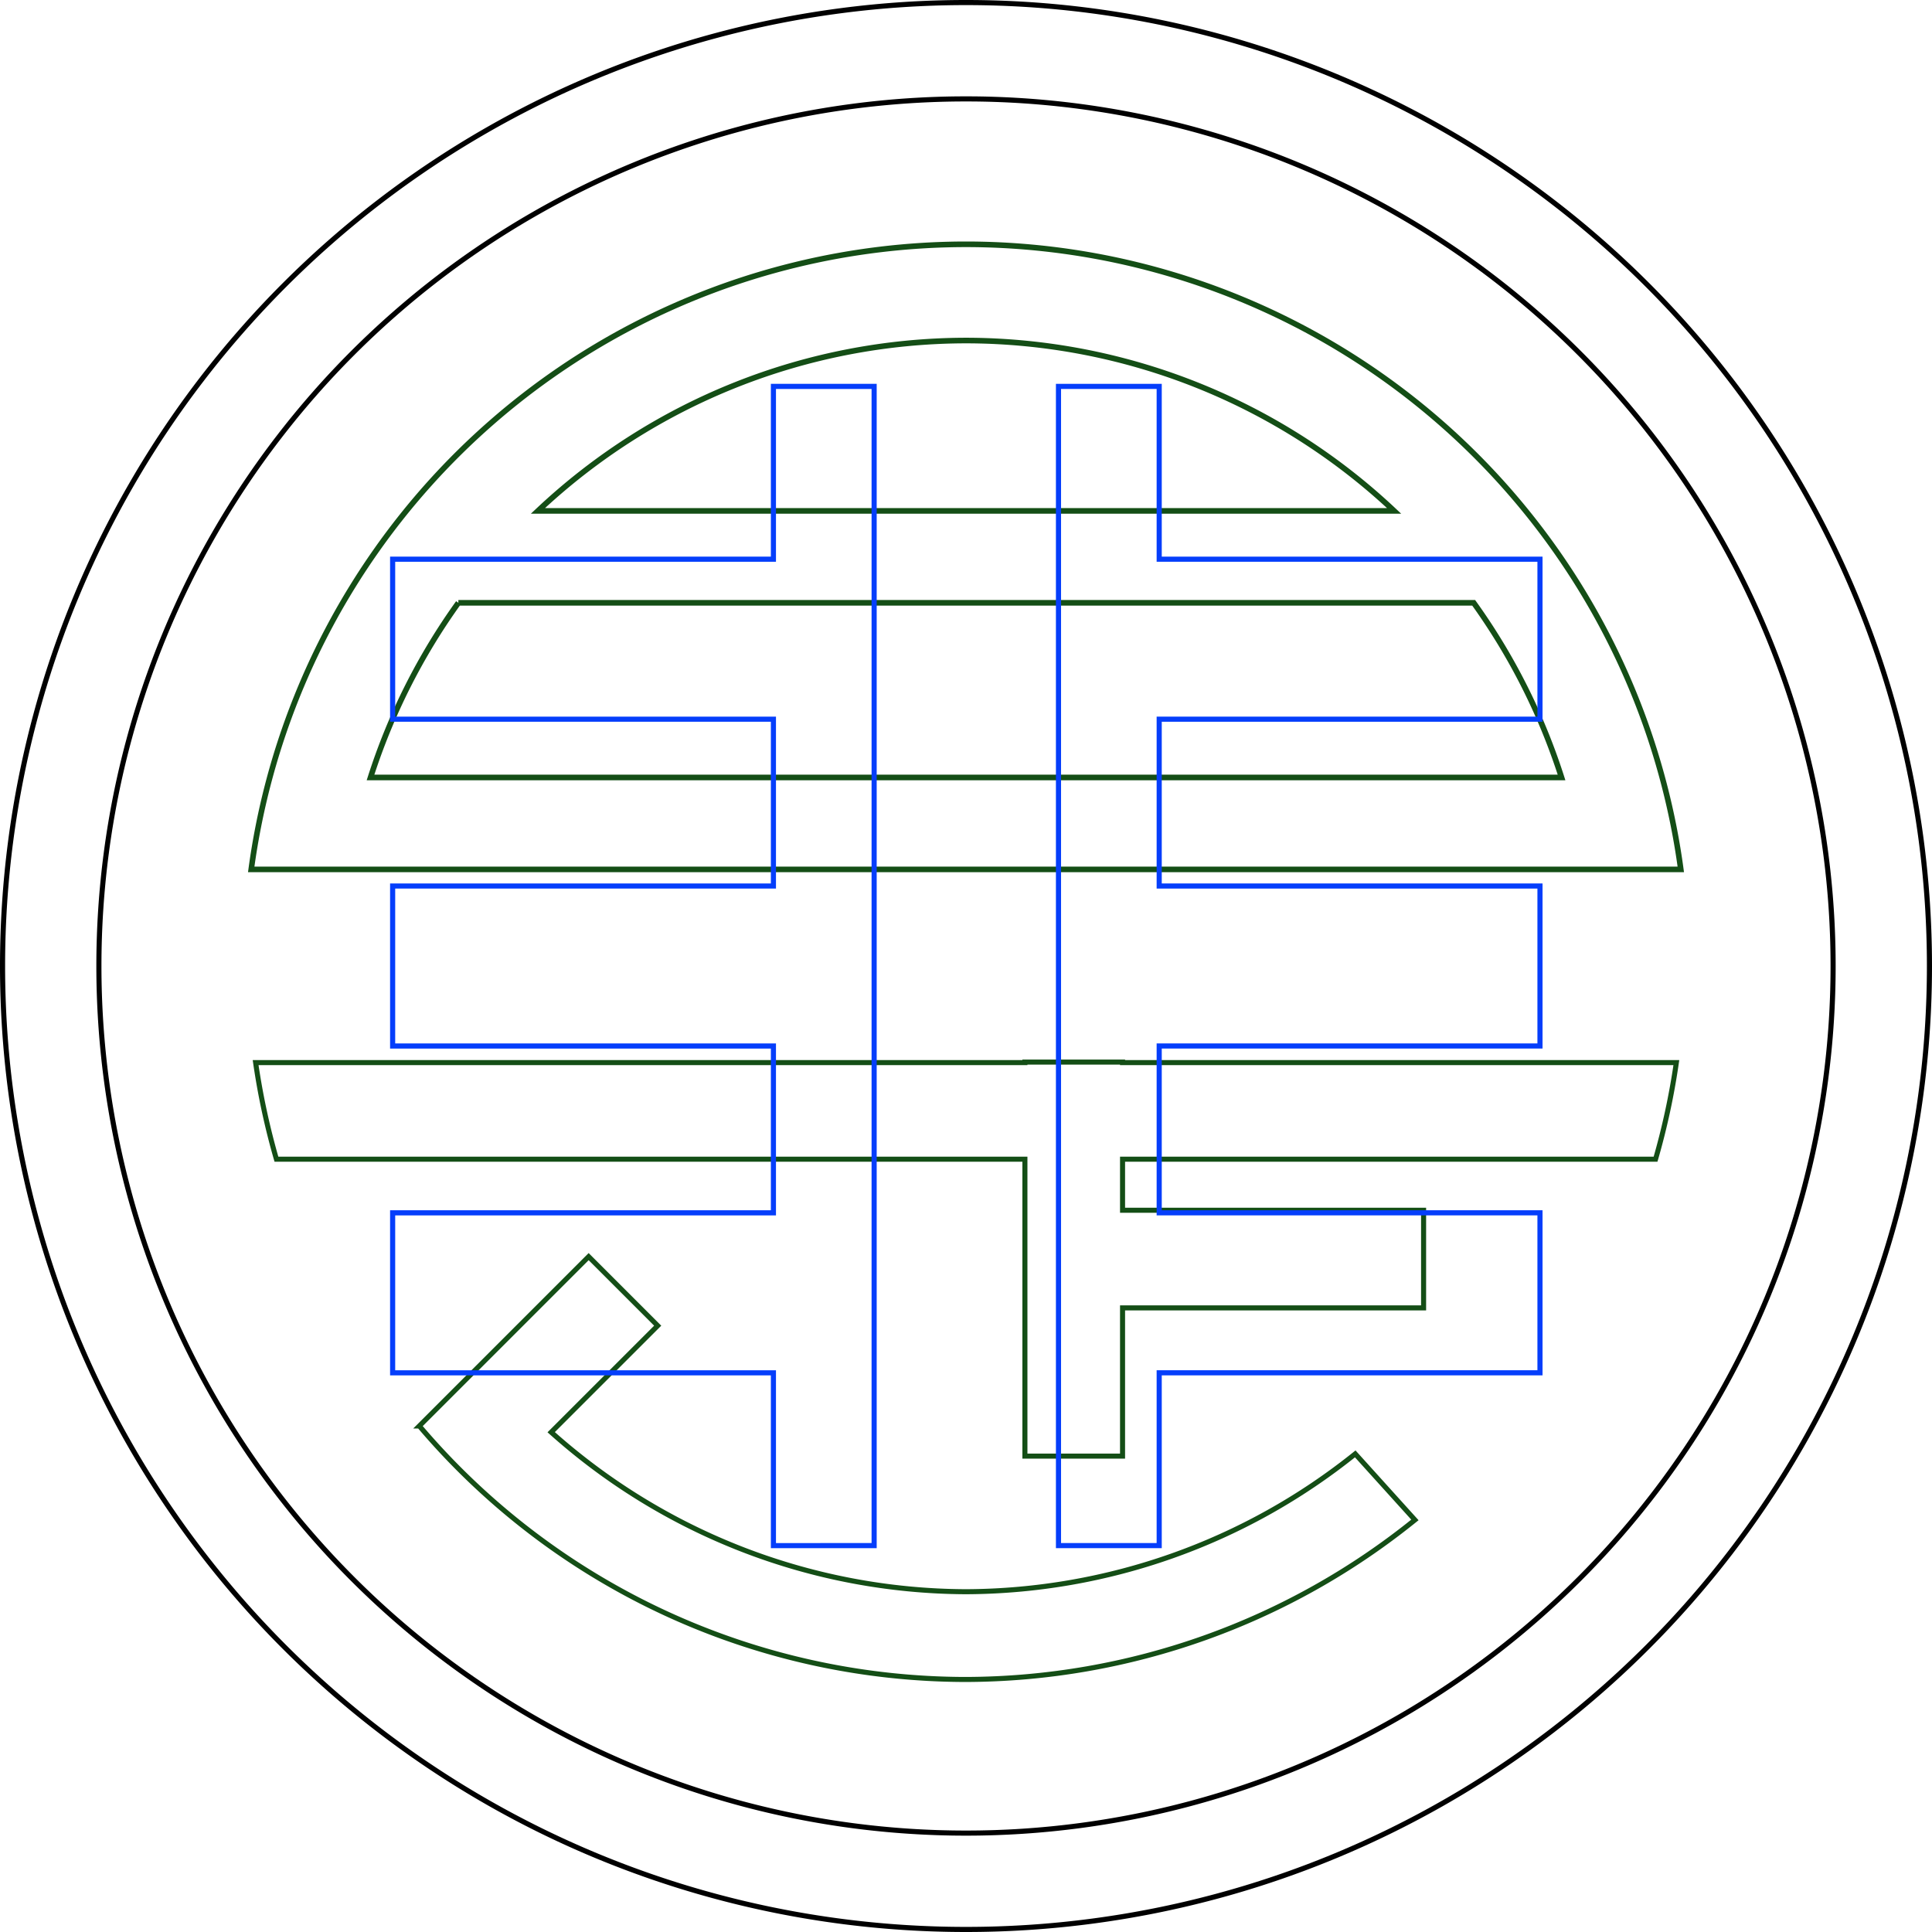 <?xml version="1.0" encoding="UTF-8" standalone="no"?>
<!-- Created with Inkscape (http://www.inkscape.org/) -->

<svg
   width="100mm"
   height="100mm"
   viewBox="0 0 100 100"
   version="1.1"
   id="svg1"
   inkscape:version="1.3.2 (091e20e, 2023-11-25)"
   sodipodi:docname="zehi.svg"
   xmlns:inkscape="http://www.inkscape.org/namespaces/inkscape"
   xmlns:sodipodi="http://sodipodi.sourceforge.net/DTD/sodipodi-0.dtd"
   xmlns="http://www.w3.org/2000/svg"
   xmlns:svg="http://www.w3.org/2000/svg">
  <sodipodi:namedview
     id="namedview1"
     pagecolor="#ffffff"
     bordercolor="#666666"
     borderopacity="1.0"
     inkscape:showpageshadow="2"
     inkscape:pageopacity="0.0"
     inkscape:pagecheckerboard="0"
     inkscape:deskcolor="#d1d1d1"
     inkscape:document-units="mm"
     inkscape:zoom="1.8706489"
     inkscape:cx="171.86549"
     inkscape:cy="207.68194"
     inkscape:window-width="1640"
     inkscape:window-height="962"
     inkscape:window-x="20"
     inkscape:window-y="40"
     inkscape:window-maximized="0"
     inkscape:current-layer="layer3"
     showguides="true">
    <sodipodi:guide
       position="50,90.757"
       orientation="-1,0"
       id="guide1"
       inkscape:locked="false"
       inkscape:label=""
       inkscape:color="rgb(0,134,229)" />
    <sodipodi:guide
       position="32.084,55"
       orientation="0,1"
       id="guide2"
       inkscape:locked="false"
       inkscape:label=""
       inkscape:color="rgb(0,134,229)" />
    <sodipodi:guide
       position="60,78.197"
       orientation="-1,0"
       id="guide3"
       inkscape:locked="false"
       inkscape:label=""
       inkscape:color="rgb(0,134,229)" />
    <sodipodi:guide
       position="40,74.843"
       orientation="-1,0"
       id="guide4"
       inkscape:locked="false"
       inkscape:label=""
       inkscape:color="rgb(0,134,229)" />
    <sodipodi:guide
       position="5,80"
       orientation="0,1"
       id="guide5"
       inkscape:locked="false"
       inkscape:label=""
       inkscape:color="rgb(0,134,229)" />
    <sodipodi:guide
       position="-9.783,45"
       orientation="0,1"
       id="guide6"
       inkscape:locked="false"
       inkscape:label=""
       inkscape:color="rgb(0,134,229)" />
  </sodipodi:namedview>
  <defs
     id="defs1" />
  <g
     inkscape:label="Outline"
     inkscape:groupmode="layer"
     id="layer1">
    <path
       id="path1"
       style="fill:none;stroke:#000000;stroke-width:0.264;stroke-opacity:1;-inkscape-stroke:none"
       inkscape:label="outer"
       d="M 50 0.132 A 49.868 49.868 0 0 0 0.132 50 A 49.868 49.868 0 0 0 50 99.868 A 49.868 49.868 0 0 0 99.868 50 A 49.868 49.868 0 0 0 50 0.132 z M 50 5.119 A 44.881 44.881 0 0 1 94.881 50 A 44.881 44.881 0 0 1 50 94.881 A 44.881 44.881 0 0 1 5.119 50 A 44.881 44.881 0 0 1 50 5.119 z " />
  </g>
  <g
     inkscape:groupmode="layer"
     id="layer4"
     inkscape:label="Cut"
     style="display:none">
    <circle
       style="fill:none;stroke:#000000;stroke-width:0.264;stroke-opacity:1;-inkscape-stroke:none"
       id="circle14"
       cx="50"
       cy="50"
       inkscape:label="outer"
       r="49.868" />
  </g>
  <g
     inkscape:groupmode="layer"
     id="layer2"
     inkscape:label="Ze"
     style="display:inline">
    <path
       id="path10"
       style="fill:none;stroke:#144e16;stroke-width:0.29;stroke-opacity:1;-inkscape-stroke:none"
       d="M 50,12.645 A 37.355,37.355 0 0 0 13.003,45 h 2.547 2.47 63.965 1.438 3.575 A 37.355,37.355 0 0 0 50,12.645 Z m 0,4.981 a 32.374,32.374 0 0 1 22.16,8.818 H 27.843 A 32.374,32.374 0 0 1 50,17.626 Z M 23.725,31.202 h 52.553 a 32.374,32.374 0 0 1 4.548,9.04 H 19.178 a 32.374,32.374 0 0 1 4.548,-9.04 z"
       inkscape:label="top" />
    <path
       style="fill:none;stroke:#144e16;stroke-width:0.261;stroke-opacity:1;-inkscape-stroke:none"
       d="m 30.468,65.043 -8.764,8.764 a 37.142,37.142 0 0 0 28.296,13.122 37.142,37.142 0 0 0 23.236,-8.258 L 70.147,75.253 C 64.432,79.842 57.33,82.357 50,82.387 42.032,82.357 34.404,79.388 28.529,74.13 l 5.513,-5.513 z"
       id="path14" />
    <path
       style="fill:none;stroke:#144e16;stroke-width:0.261;stroke-opacity:1;-inkscape-stroke:none"
       d="m 53.049,54.973 v 0.027 H 13.231 a 37.142,37.142 0 0 0 1.077,5 H 53.049 V 75.367 H 58.103 V 67.697 H 73.685 V 62.643 H 58.103 v -2.643 h 27.588 a 37.142,37.142 0 0 0 1.077,-5 H 58.103 v -0.027 z"
       id="path11" />
  </g>
  <g
     inkscape:groupmode="layer"
     id="layer3"
     inkscape:label="Hi"
     style="display:inline">
    <path
       id="rect6"
       style="fill:none;stroke:#053efb;stroke-width:0.265;stroke-opacity:1;-inkscape-stroke:none"
       d="m 54.787,20 v 60 h 5.213 v -8.944 H 79.709 V 62.775 H 60 V 54.14 H 79.709 V 45.86 H 60 V 37.225 H 79.709 V 28.944 H 60 v -8.944 z"
       inkscape:label="right" />
    <path
       id="path9"
       style="fill:none;stroke:#053efb;stroke-width:0.265;stroke-opacity:1;-inkscape-stroke:none"
       d="M 45.245,80 V 20 h -5.213 v 8.944 H 20.323 v 8.281 h 19.709 v 8.635 H 20.323 v 8.281 h 19.709 v 8.635 H 20.323 v 8.281 h 19.709 v 8.944 z"
       inkscape:label="left" />
  </g>
</svg>
